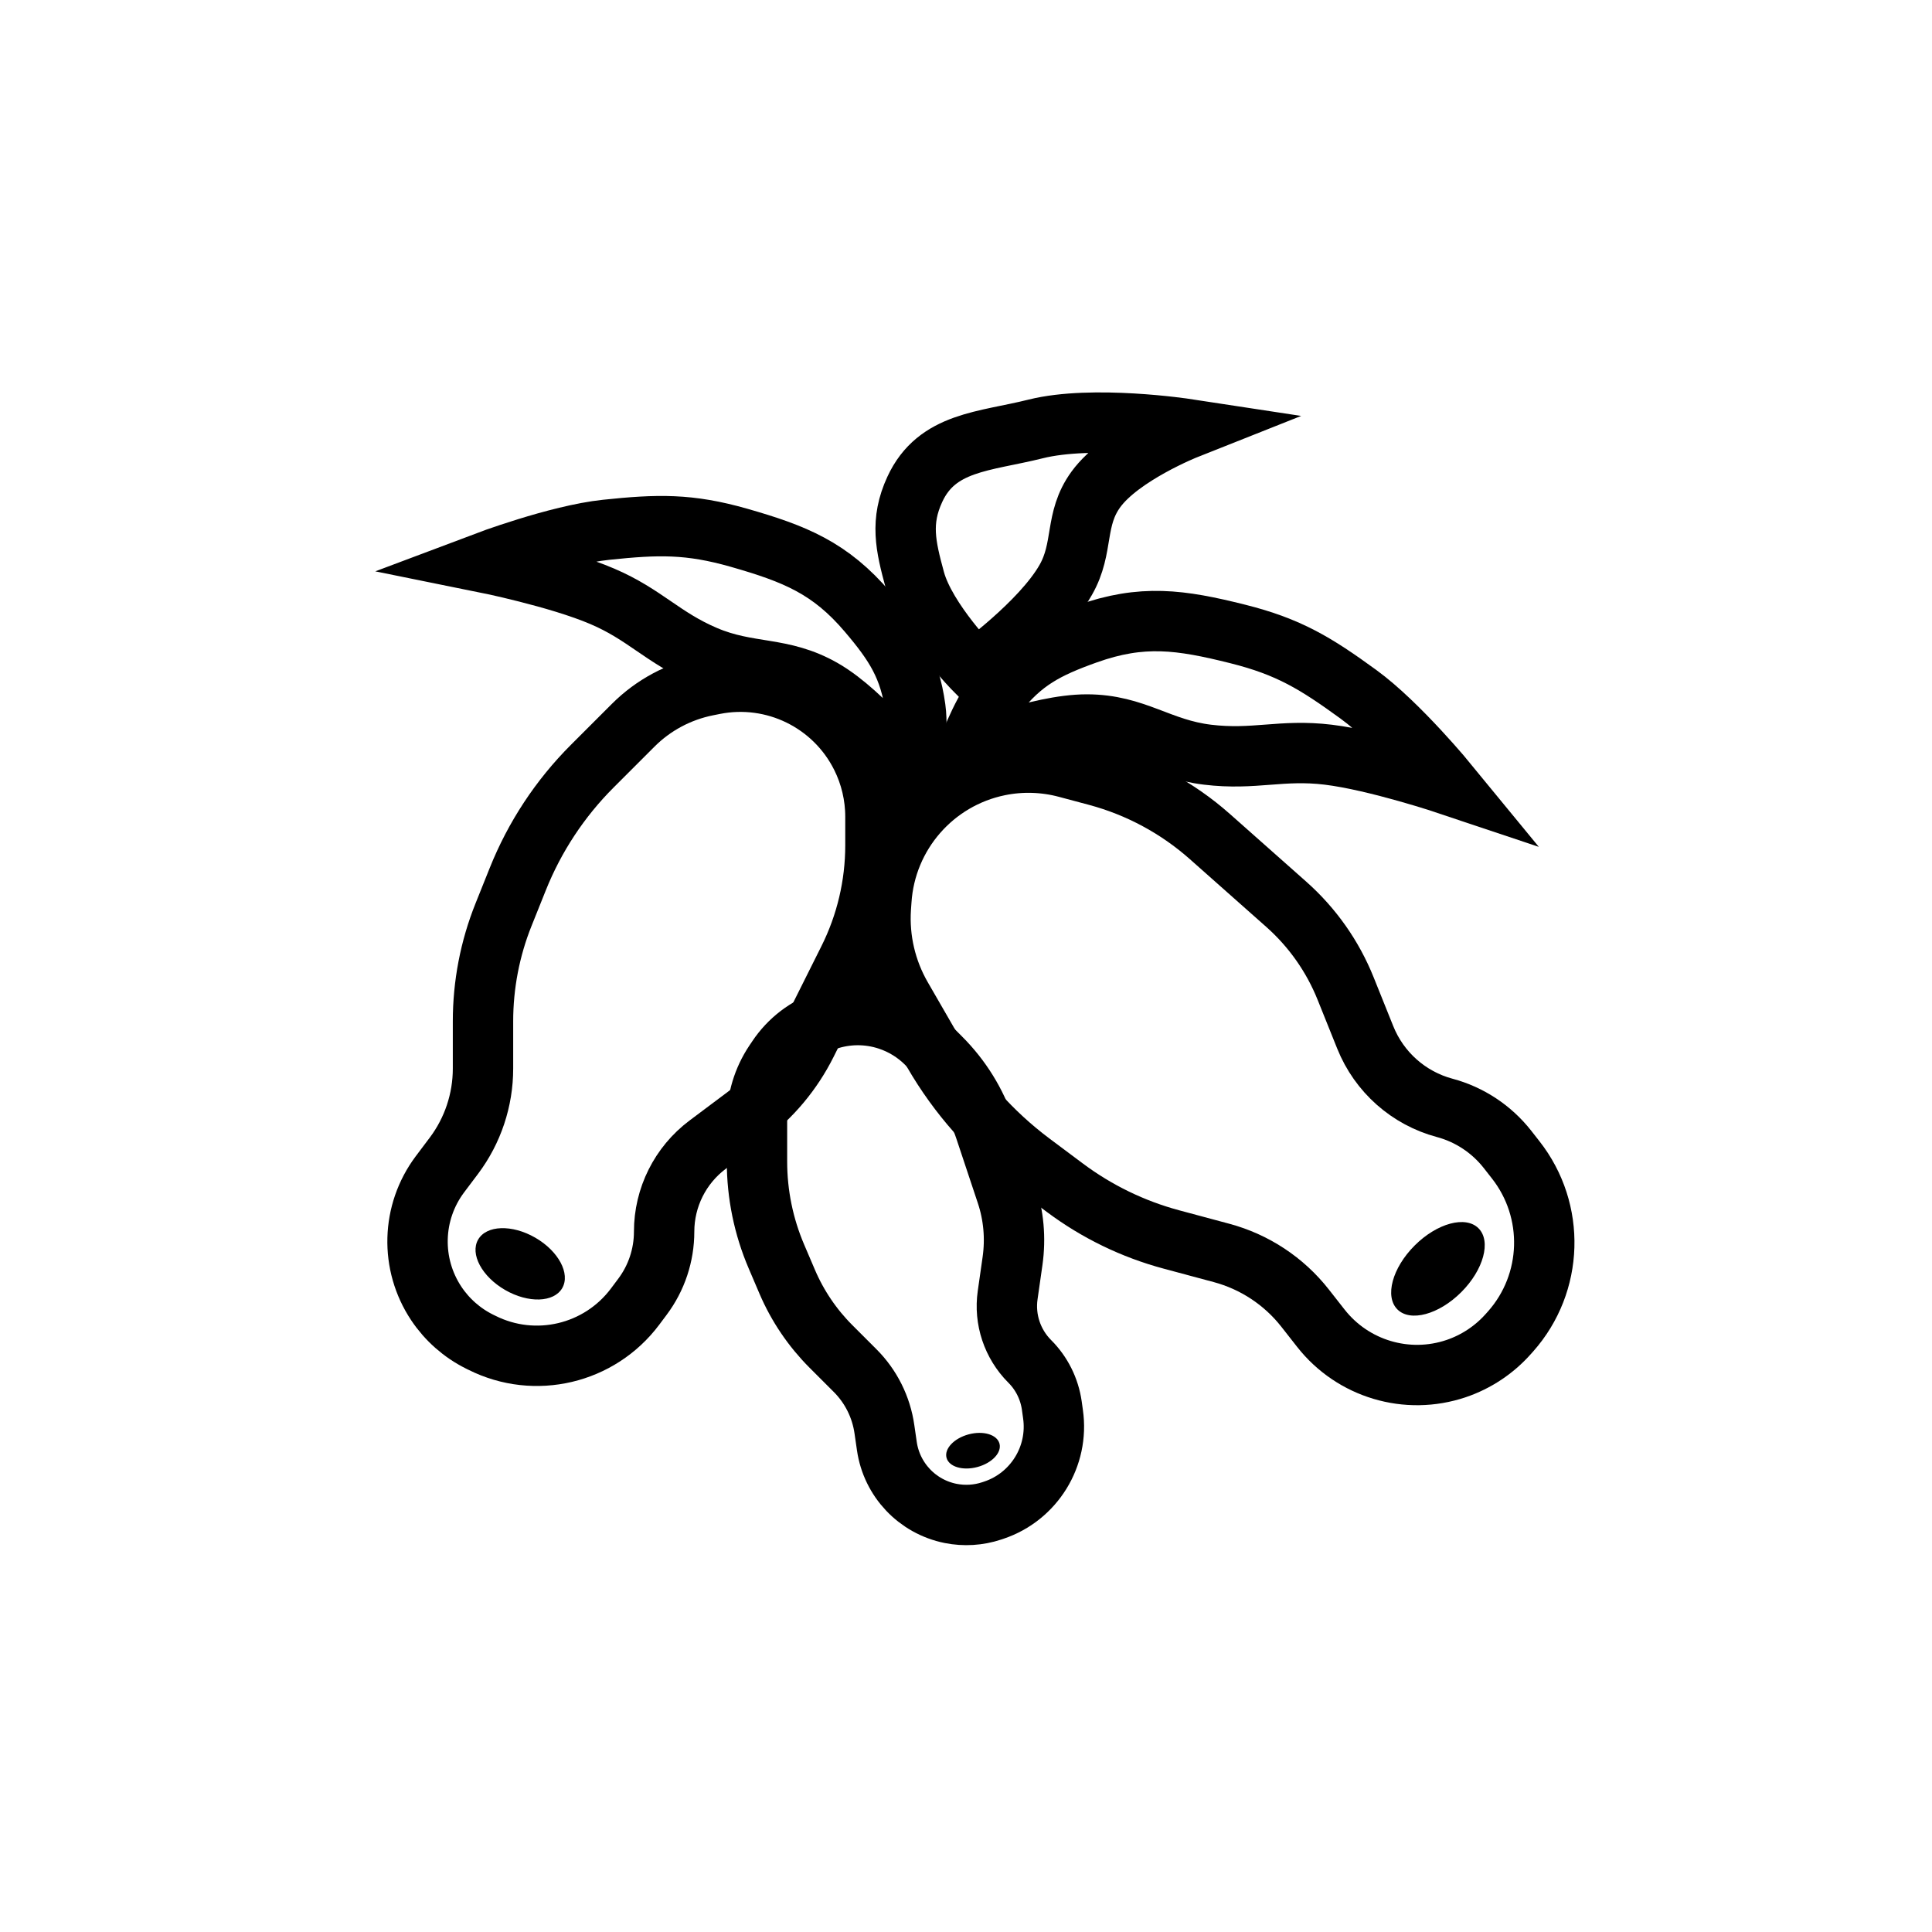 <svg width="32" height="32" viewBox="0 0 32 32" fill="none" xmlns="http://www.w3.org/2000/svg">
<path d="M17.652 9.605C17.241 10.325 16.152 11.105 16.152 11.105C16.152 11.105 15.337 10.284 15.152 9.605C14.998 9.04 14.906 8.637 15.152 8.105C15.518 7.312 16.305 7.317 17.152 7.105C18.099 6.868 19.652 7.105 19.652 7.105C19.652 7.105 18.566 7.536 18.152 8.105C17.788 8.604 17.958 9.069 17.652 9.605Z" stroke="black"/>
<path d="M18 12C17.195 12 16 12.5 16 12.5C16 12.5 16.232 11.845 16.5 11.5C16.932 10.944 17.337 10.737 18 10.5C18.919 10.172 19.553 10.263 20.5 10.5C21.347 10.712 21.794 10.986 22.5 11.5C23.17 11.987 24 13 24 13C24 13 22.799 12.597 22 12.5C21.225 12.406 20.775 12.594 20 12.5C19.201 12.403 18.805 12 18 12Z" stroke="black" stroke-linecap="round"/>
<path d="M13.635 11.421C14.322 11.818 15.096 12.833 15.096 12.833C15.096 12.833 15.221 12.159 15.162 11.733C15.067 11.046 14.824 10.669 14.374 10.14C13.751 9.406 13.165 9.172 12.24 8.907C11.412 8.671 10.896 8.685 10.039 8.775C9.227 8.861 8.019 9.317 8.019 9.317C8.019 9.317 9.243 9.564 9.973 9.876C10.682 10.178 10.973 10.56 11.681 10.862C12.411 11.173 12.948 11.024 13.635 11.421Z" stroke="black" stroke-linecap="round"/>
<path d="M11.71 11.358L11.825 11.335C12.814 11.137 13.813 11.626 14.264 12.528C14.419 12.838 14.5 13.181 14.5 13.528V14C14.5 14.658 14.347 15.306 14.053 15.894L13.359 17.283C13.123 17.755 12.78 18.165 12.359 18.481L11.72 18.96C11.267 19.3 11 19.833 11 20.4C11 20.79 10.874 21.168 10.64 21.48L10.518 21.643C9.928 22.429 8.861 22.681 7.983 22.241L7.94 22.22C7.652 22.076 7.406 21.859 7.227 21.591C6.791 20.937 6.815 20.08 7.286 19.451L7.52 19.14C7.831 18.725 8 18.219 8 17.699V16.916C8 16.311 8.115 15.711 8.34 15.15L8.576 14.561C8.856 13.861 9.275 13.225 9.808 12.692L10.488 12.012C10.822 11.678 11.247 11.451 11.71 11.358Z" stroke="black" stroke-linecap="round"/>
<path d="M14.589 15.045L14.598 14.917C14.669 13.818 15.467 12.902 16.546 12.681C16.917 12.605 17.302 12.617 17.668 12.715L18.166 12.848C18.86 13.034 19.501 13.379 20.038 13.855L21.307 14.98C21.738 15.363 22.074 15.84 22.288 16.374L22.613 17.183C22.844 17.758 23.331 18.19 23.929 18.35C24.34 18.46 24.704 18.701 24.967 19.035L25.104 19.21C25.767 20.054 25.731 21.252 25.019 22.054L24.984 22.093C24.75 22.357 24.452 22.555 24.119 22.668C23.306 22.943 22.408 22.675 21.878 22L21.616 21.666C21.266 21.22 20.78 20.899 20.231 20.752L19.404 20.53C18.766 20.359 18.167 20.068 17.638 19.673L17.083 19.258C16.423 18.764 15.871 18.142 15.459 17.429L14.934 16.519C14.676 16.072 14.556 15.56 14.589 15.045Z" stroke="black" stroke-linecap="round"/>
<path d="M12.826 17.598L12.873 17.528C13.274 16.925 14.03 16.666 14.716 16.895C14.953 16.974 15.168 17.107 15.344 17.283L15.583 17.523C15.917 17.857 16.169 18.263 16.318 18.711L16.67 19.768C16.79 20.127 16.824 20.509 16.771 20.884L16.69 21.451C16.632 21.854 16.768 22.26 17.055 22.548C17.253 22.745 17.381 23.002 17.421 23.279L17.441 23.423C17.541 24.121 17.127 24.791 16.459 25.014L16.426 25.025C16.206 25.098 15.972 25.112 15.745 25.067C15.192 24.956 14.769 24.509 14.689 23.951L14.649 23.675C14.597 23.306 14.426 22.963 14.162 22.7L13.764 22.302C13.457 21.995 13.211 21.632 13.04 21.233L12.861 20.814C12.648 20.317 12.538 19.782 12.538 19.24L12.538 18.55C12.538 18.211 12.638 17.88 12.826 17.598Z" stroke="black" stroke-linecap="round"/>
<ellipse cx="23.817" cy="21.016" rx="0.95" ry="0.546" transform="rotate(-45 23.817 21.016)" fill="black"/>
<ellipse cx="8.616" cy="20.933" rx="0.804" ry="0.5" transform="rotate(30 8.616 20.933)" fill="black"/>
<ellipse cx="16.116" cy="24.028" rx="0.454" ry="0.28" transform="rotate(-15 16.116 24.028)" fill="black"/>
</svg>
